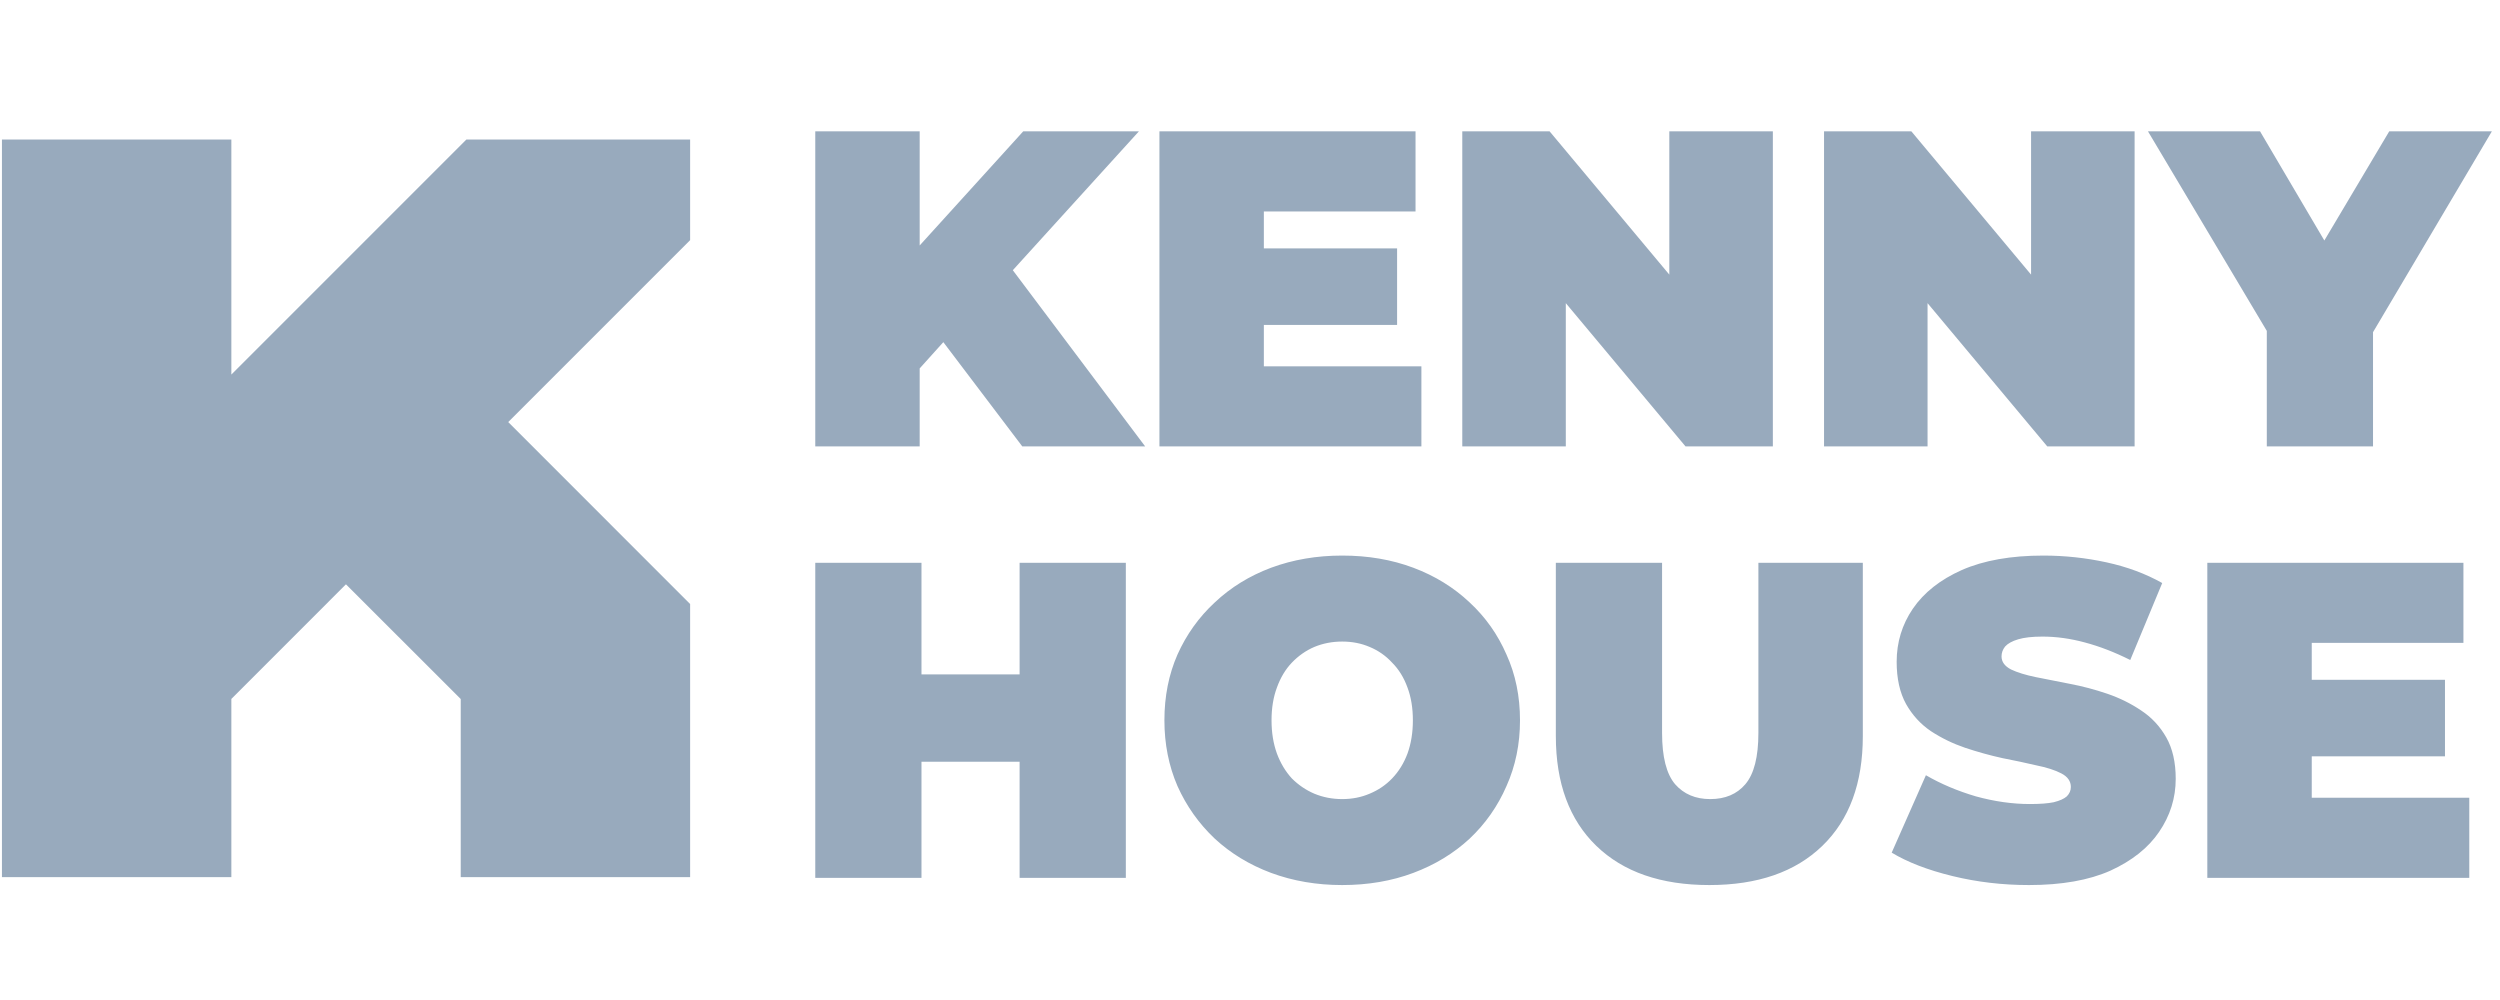 <svg width="140" height="56" viewBox="0 0 140 56" fill="none" xmlns="http://www.w3.org/2000/svg">
<path d="M38.647 13.448L28.461 23.635L37.569 32.747L38.647 33.825V49.12H25.801V39.145L19.373 32.722L12.956 39.14V49.12H0.109V7.812H12.956V20.975L26.118 7.812H38.647V13.448Z" fill="#98AABD"/>
<path d="M50.973 21.219L50.645 14.691L57.3 7.356H63.778L56.317 15.573L53.015 18.951L50.973 21.219ZM45.655 25V7.356H51.502V25H45.655ZM57.249 25L52.057 18.144L55.913 14.061L64.13 25H57.249ZM70.373 13.91H78.237V18.195H70.373V13.91ZM70.776 20.514H79.598V25H64.928V7.356H79.27V11.843H70.776V20.514ZM81.888 25V7.356H86.778L95.751 18.094H93.482V7.356H99.28V25H94.39L85.417 14.262H87.685V25H81.888ZM102.146 25V7.356H107.036L116.009 18.094H113.74V7.356H119.538V25H114.648L105.675 14.262H107.943V25H102.146ZM126.941 25V17.262L128.302 20.816L120.287 7.356H126.563L131.982 16.556H128.327L133.797 7.356H139.544L131.579 20.816L132.889 17.262V25H126.941Z" fill="#98AABD"/>
<path d="M57.098 31.516H63.047V49.16H57.098V31.516ZM51.603 49.16H45.655V31.516H51.603V49.16ZM57.502 42.657H51.2V37.767H57.502V42.657ZM75.163 49.563C73.735 49.563 72.408 49.336 71.181 48.882C69.971 48.429 68.921 47.79 68.03 46.967C67.14 46.127 66.442 45.143 65.938 44.018C65.451 42.892 65.207 41.665 65.207 40.338C65.207 38.993 65.451 37.767 65.938 36.657C66.442 35.532 67.14 34.557 68.03 33.734C68.921 32.894 69.971 32.247 71.181 31.793C72.408 31.339 73.735 31.112 75.163 31.112C76.609 31.112 77.936 31.339 79.146 31.793C80.356 32.247 81.406 32.894 82.297 33.734C83.187 34.557 83.876 35.532 84.364 36.657C84.868 37.767 85.12 38.993 85.12 40.338C85.12 41.665 84.868 42.892 84.364 44.018C83.876 45.143 83.187 46.127 82.297 46.967C81.406 47.79 80.356 48.429 79.146 48.882C77.936 49.336 76.609 49.563 75.163 49.563ZM75.163 44.749C75.718 44.749 76.231 44.648 76.701 44.446C77.188 44.244 77.608 43.959 77.961 43.589C78.331 43.203 78.617 42.74 78.818 42.203C79.02 41.648 79.121 41.026 79.121 40.338C79.121 39.649 79.02 39.035 78.818 38.498C78.617 37.943 78.331 37.481 77.961 37.111C77.608 36.725 77.188 36.431 76.701 36.229C76.231 36.027 75.718 35.927 75.163 35.927C74.609 35.927 74.088 36.027 73.601 36.229C73.13 36.431 72.71 36.725 72.341 37.111C71.988 37.481 71.71 37.943 71.509 38.498C71.307 39.035 71.206 39.649 71.206 40.338C71.206 41.026 71.307 41.648 71.509 42.203C71.71 42.74 71.988 43.203 72.341 43.589C72.71 43.959 73.13 44.244 73.601 44.446C74.088 44.648 74.609 44.749 75.163 44.749ZM95.723 49.563C93.017 49.563 90.908 48.832 89.396 47.37C87.884 45.908 87.127 43.858 87.127 41.22V31.516H93.076V41.043C93.076 42.388 93.32 43.345 93.807 43.917C94.294 44.471 94.95 44.749 95.773 44.749C96.613 44.749 97.269 44.471 97.739 43.917C98.226 43.345 98.47 42.388 98.47 41.043V31.516H104.318V41.22C104.318 43.858 103.562 45.908 102.049 47.37C100.537 48.832 98.428 49.563 95.723 49.563ZM113.623 49.563C112.144 49.563 110.716 49.395 109.338 49.059C107.96 48.723 106.826 48.286 105.935 47.748L107.851 43.413C108.691 43.9 109.624 44.295 110.649 44.597C111.691 44.883 112.699 45.026 113.674 45.026C114.245 45.026 114.69 44.992 115.009 44.925C115.346 44.841 115.589 44.732 115.74 44.597C115.892 44.446 115.967 44.27 115.967 44.068C115.967 43.749 115.791 43.497 115.438 43.312C115.085 43.127 114.615 42.976 114.026 42.858C113.455 42.724 112.825 42.589 112.136 42.455C111.447 42.304 110.75 42.11 110.044 41.875C109.355 41.64 108.716 41.329 108.128 40.943C107.557 40.556 107.095 40.052 106.742 39.43C106.389 38.792 106.213 38.002 106.213 37.061C106.213 35.969 106.515 34.977 107.12 34.087C107.742 33.179 108.658 32.457 109.868 31.919C111.094 31.381 112.615 31.112 114.43 31.112C115.623 31.112 116.799 31.238 117.959 31.49C119.118 31.742 120.16 32.129 121.084 32.65L119.294 36.96C118.421 36.523 117.572 36.195 116.749 35.977C115.942 35.758 115.152 35.649 114.379 35.649C113.808 35.649 113.354 35.7 113.018 35.801C112.682 35.901 112.439 36.036 112.287 36.204C112.153 36.372 112.086 36.557 112.086 36.758C112.086 37.061 112.262 37.304 112.615 37.489C112.968 37.657 113.43 37.8 114.001 37.918C114.589 38.035 115.228 38.161 115.917 38.296C116.623 38.43 117.32 38.615 118.009 38.85C118.698 39.086 119.328 39.397 119.899 39.783C120.488 40.169 120.958 40.674 121.311 41.295C121.664 41.917 121.84 42.69 121.84 43.614C121.84 44.69 121.529 45.681 120.908 46.589C120.303 47.479 119.395 48.202 118.185 48.756C116.976 49.294 115.455 49.563 113.623 49.563ZM129.055 38.069H136.919V42.354H129.055V38.069ZM129.458 44.673H138.28V49.16H123.61V31.516H137.952V36.002H129.458V44.673Z" fill="#98AABD"/>
</svg>
